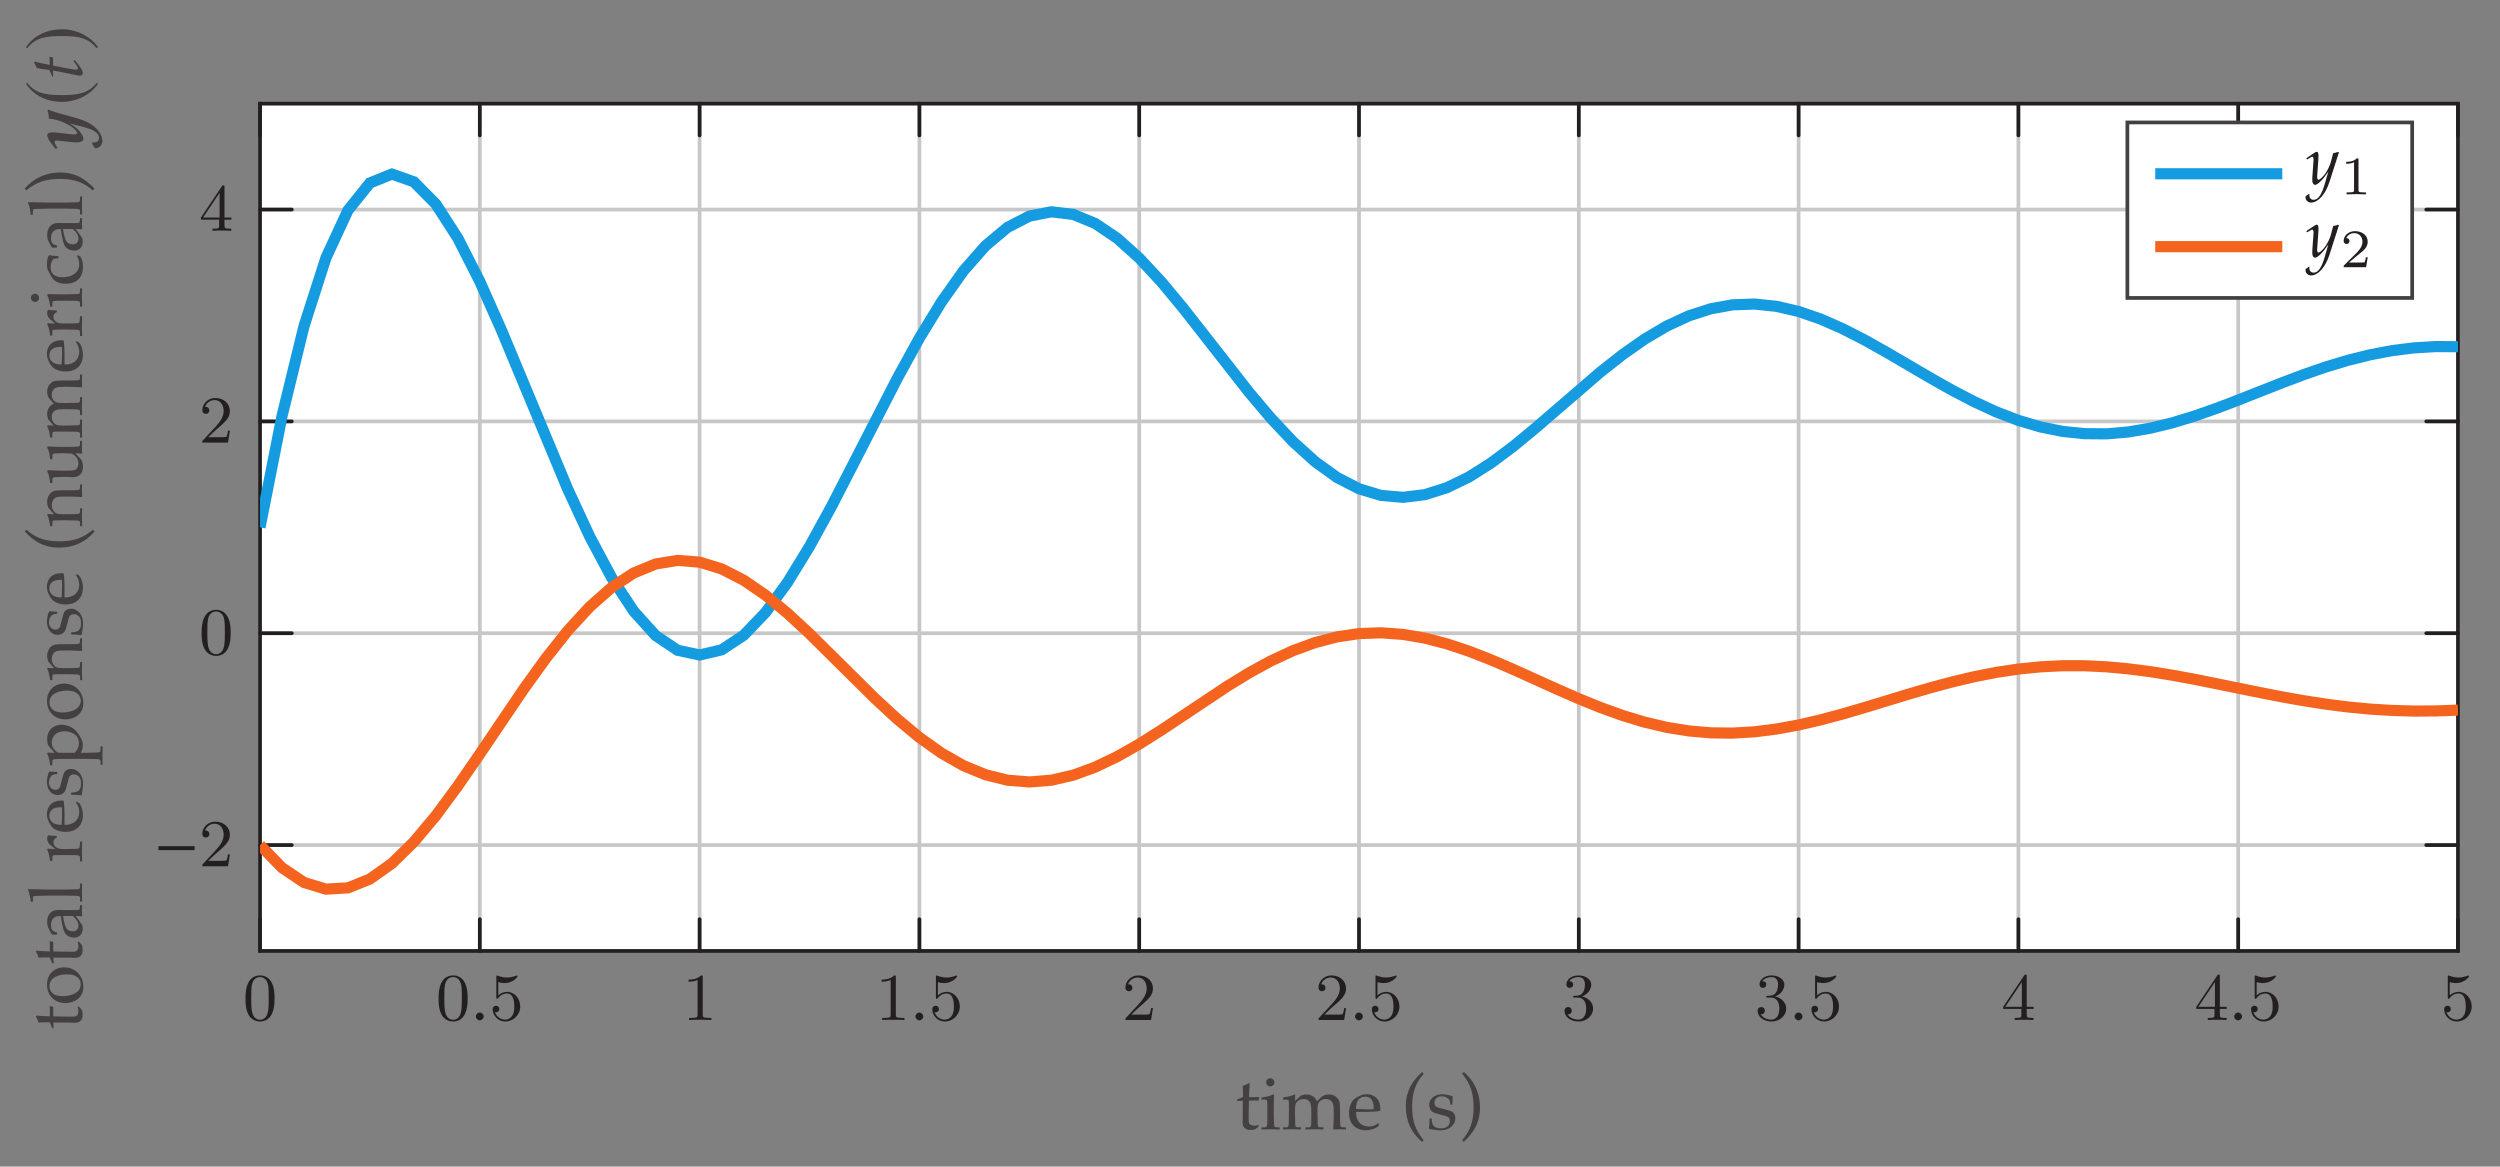 <?xml version="1.0" encoding="UTF-8"?>
<svg xmlns="http://www.w3.org/2000/svg" xmlns:xlink="http://www.w3.org/1999/xlink" width="334.646" height="156.162" viewBox="0 0 334.646 156.162">
<rect x="0" y="0" width="334.646" height="156.162" fill="#808080" stroke="none"/>
<defs>
<g>
<g id="glyph-0-0">
<path d="M 4.25 -2.875 C 4.25 -3.469 4.219 -4.25 3.906 -4.922 C 3.5 -5.766 2.828 -5.969 2.312 -5.969 C 1.766 -5.969 1.078 -5.766 0.688 -4.891 C 0.406 -4.281 0.359 -3.547 0.359 -2.875 C 0.359 -2.281 0.375 -1.422 0.766 -0.703 C 1.188 0.047 1.891 0.203 2.297 0.203 C 2.875 0.203 3.547 -0.047 3.922 -0.875 C 4.188 -1.484 4.25 -2.156 4.25 -2.875 Z M 3.469 -2.984 C 3.469 -2.422 3.469 -1.672 3.375 -1.141 C 3.188 -0.109 2.531 -0.031 2.312 -0.031 C 2.031 -0.031 1.391 -0.156 1.219 -1.172 C 1.125 -1.688 1.125 -2.469 1.125 -2.984 C 1.125 -3.594 1.125 -4.297 1.234 -4.797 C 1.422 -5.594 1.984 -5.75 2.297 -5.75 C 2.641 -5.75 3.203 -5.562 3.375 -4.734 C 3.469 -4.25 3.469 -3.547 3.469 -2.984 Z M 3.469 -2.984 "/>
</g>
<g id="glyph-0-1">
<path d="M 4.141 -1.797 C 4.141 -2.875 3.375 -3.766 2.391 -3.766 C 1.969 -3.766 1.531 -3.625 1.203 -3.297 L 1.203 -5.062 C 1.484 -4.984 1.766 -4.938 2.031 -4.938 C 3.141 -4.938 3.781 -5.734 3.781 -5.859 C 3.781 -5.938 3.734 -5.969 3.688 -5.969 C 3.688 -5.969 3.656 -5.969 3.562 -5.922 C 3.141 -5.766 2.734 -5.688 2.359 -5.688 C 1.969 -5.688 1.562 -5.766 1.156 -5.922 C 1.062 -5.969 1.047 -5.969 1.047 -5.969 C 0.938 -5.969 0.938 -5.891 0.938 -5.734 L 0.938 -3.094 C 0.938 -2.938 0.938 -2.828 1.062 -2.828 C 1.125 -2.828 1.156 -2.875 1.203 -2.953 C 1.484 -3.328 1.906 -3.547 2.375 -3.547 C 3.344 -3.547 3.344 -2.156 3.344 -1.844 C 3.344 -1.562 3.344 -1 3.078 -0.594 C 2.844 -0.219 2.469 -0.047 2.109 -0.047 C 1.594 -0.047 0.984 -0.391 0.766 -1.047 C 0.766 -1.047 0.828 -1.031 0.891 -1.031 C 1.078 -1.031 1.344 -1.141 1.344 -1.469 C 1.344 -1.75 1.141 -1.906 0.891 -1.906 C 0.703 -1.906 0.453 -1.797 0.453 -1.438 C 0.453 -0.625 1.141 0.203 2.141 0.203 C 3.219 0.203 4.141 -0.688 4.141 -1.797 Z M 4.141 -1.797 "/>
</g>
<g id="glyph-0-2">
<path d="M 3.875 0 L 3.875 -0.281 L 3.594 -0.281 C 2.75 -0.281 2.719 -0.391 2.719 -0.719 L 2.719 -5.734 C 2.719 -5.953 2.719 -5.969 2.5 -5.969 C 1.938 -5.406 1.109 -5.406 0.828 -5.406 L 0.828 -5.125 C 1 -5.125 1.547 -5.125 2.031 -5.359 L 2.031 -0.719 C 2.031 -0.391 2.016 -0.281 1.172 -0.281 L 0.891 -0.281 L 0.891 0 C 1.203 -0.031 2.016 -0.031 2.375 -0.031 C 2.75 -0.031 3.547 -0.031 3.875 0 Z M 3.875 0 "/>
</g>
<g id="glyph-0-3">
<path d="M 4.141 -1.594 L 3.891 -1.594 C 3.875 -1.469 3.797 -0.938 3.688 -0.797 C 3.625 -0.719 3.016 -0.719 2.828 -0.719 L 1.234 -0.719 L 2.125 -1.562 C 3.594 -2.828 4.141 -3.312 4.141 -4.219 C 4.141 -5.25 3.297 -5.969 2.188 -5.969 C 1.156 -5.969 0.453 -5.156 0.453 -4.344 C 0.453 -3.891 0.844 -3.844 0.922 -3.844 C 1.125 -3.844 1.391 -3.984 1.391 -4.312 C 1.391 -4.578 1.203 -4.781 0.922 -4.781 C 0.875 -4.781 0.859 -4.781 0.812 -4.766 C 1.031 -5.406 1.609 -5.688 2.094 -5.688 C 3 -5.688 3.312 -4.844 3.312 -4.219 C 3.312 -3.312 2.625 -2.562 2.203 -2.094 L 0.562 -0.328 C 0.453 -0.219 0.453 -0.203 0.453 0 L 3.891 0 Z M 4.141 -1.594 "/>
</g>
<g id="glyph-0-4">
<path d="M 4.219 -1.531 C 4.219 -2.312 3.594 -2.969 2.734 -3.156 C 3.562 -3.469 3.969 -4.125 3.969 -4.75 C 3.969 -5.438 3.203 -5.969 2.266 -5.969 C 1.344 -5.969 0.641 -5.438 0.641 -4.766 C 0.641 -4.469 0.828 -4.297 1.094 -4.297 C 1.359 -4.297 1.547 -4.484 1.547 -4.75 C 1.547 -5.062 1.328 -5.188 1.016 -5.188 C 1.25 -5.562 1.797 -5.75 2.25 -5.75 C 2.984 -5.75 3.125 -5.156 3.125 -4.734 C 3.125 -4.469 3.078 -4.031 2.859 -3.688 C 2.578 -3.297 2.266 -3.281 2 -3.25 C 1.781 -3.234 1.766 -3.234 1.688 -3.234 C 1.609 -3.234 1.531 -3.219 1.531 -3.125 C 1.531 -3 1.609 -3 1.766 -3 L 2.172 -3 C 2.953 -3 3.297 -2.375 3.297 -1.531 C 3.297 -0.375 2.688 -0.047 2.234 -0.047 C 2.062 -0.047 1.188 -0.094 0.797 -0.766 C 1.109 -0.719 1.359 -0.938 1.359 -1.25 C 1.359 -1.547 1.141 -1.734 0.875 -1.734 C 0.656 -1.734 0.391 -1.594 0.391 -1.219 C 0.391 -0.422 1.219 0.203 2.266 0.203 C 3.375 0.203 4.219 -0.609 4.219 -1.531 Z M 4.219 -1.531 "/>
</g>
<g id="glyph-0-5">
<path d="M 4.344 -1.484 L 4.344 -1.766 L 3.422 -1.766 L 3.422 -5.828 C 3.422 -6.016 3.422 -6.078 3.25 -6.078 C 3.141 -6.078 3.141 -6.062 3.062 -5.938 L 0.266 -1.766 L 0.266 -1.484 L 2.703 -1.484 L 2.703 -0.703 C 2.703 -0.375 2.688 -0.281 2.016 -0.281 L 1.812 -0.281 L 1.812 0 C 2.375 -0.031 3 -0.031 3.062 -0.031 C 3.109 -0.031 3.766 -0.031 4.328 0 L 4.328 -0.281 L 4.125 -0.281 C 3.453 -0.281 3.422 -0.375 3.422 -0.703 L 3.422 -1.484 Z M 2.766 -1.766 L 0.547 -1.766 L 2.766 -5.078 Z M 2.766 -1.766 "/>
</g>
<g id="glyph-1-0">
<path d="M 1.641 -0.469 C 1.641 -0.75 1.391 -1 1.109 -1 C 0.844 -1 0.594 -0.75 0.594 -0.469 C 0.594 -0.203 0.844 0.047 1.109 0.047 C 1.391 0.047 1.641 -0.203 1.641 -0.469 Z M 1.641 -0.469 "/>
</g>
<g id="glyph-1-1">
<path d="M 4.391 -4.25 L 4.297 -4.328 C 4.031 -4.219 3.828 -4.172 3.625 -4.156 L 3.312 -2.969 C 3.203 -2.547 2.891 -1.891 2.594 -1.453 C 2.281 -1 1.844 -0.594 1.656 -0.594 C 1.453 -0.594 1.469 -1.031 1.484 -1.141 L 1.609 -2.891 C 1.625 -3.172 1.656 -3.5 1.656 -3.766 C 1.656 -4.156 1.594 -4.328 1.438 -4.328 C 1.312 -4.328 1.188 -4.266 0.766 -3.969 L 0.031 -3.469 L 0.125 -3.297 L 0.578 -3.562 C 0.625 -3.609 0.734 -3.672 0.797 -3.672 C 1.031 -3.672 1 -3.219 0.984 -3.078 L 0.828 -0.891 L 0.828 -0.531 C 0.812 -0.156 0.984 0.094 1.203 0.094 C 1.547 0.094 2.297 -0.656 2.969 -1.672 L 2.531 -0.141 C 2.078 1.438 1.625 2.094 1 2.094 C 0.688 2.094 0.438 1.859 0.438 1.547 C 0.438 1.5 0.453 1.422 0.453 1.344 L 0.375 1.312 L -0.062 1.609 C -0.078 1.672 -0.078 1.734 -0.078 1.781 C -0.078 2.156 0.266 2.469 0.656 2.469 C 1.609 2.469 2.594 1.359 3.125 -0.297 Z M 4.391 -4.25 "/>
</g>
<g id="glyph-2-0">
<path d="M 5.422 -2.156 L 5.422 -2.688 L 0.578 -2.688 L 0.578 -2.156 Z M 5.422 -2.156 "/>
</g>
<g id="glyph-3-0">
<path d="M 0.219 -3.812 L 0.219 -4.016 C 0.539 -4.141 0.801 -4.254 1 -4.359 C 1 -5.129 0.988 -5.617 0.969 -5.828 C 1.301 -5.941 1.578 -6.066 1.797 -6.203 L 1.906 -6.109 C 1.875 -5.836 1.836 -5.242 1.797 -4.328 C 2.055 -4.328 2.211 -4.328 2.266 -4.328 C 2.285 -4.328 2.453 -4.328 2.766 -4.328 C 2.93 -4.336 3.055 -4.348 3.141 -4.359 L 3.172 -4.312 L 3.078 -3.859 C 2.867 -3.867 2.676 -3.875 2.5 -3.875 C 2.332 -3.875 2.098 -3.867 1.797 -3.859 L 1.766 -1.891 C 1.754 -1.398 1.754 -1.109 1.766 -1.016 C 1.785 -0.922 1.816 -0.836 1.859 -0.766 C 1.91 -0.703 1.973 -0.648 2.047 -0.609 C 2.117 -0.566 2.242 -0.531 2.422 -0.5 C 2.547 -0.5 2.648 -0.504 2.734 -0.516 C 2.816 -0.535 2.922 -0.566 3.047 -0.609 L 3.109 -0.422 C 2.953 -0.297 2.805 -0.172 2.672 -0.047 C 2.547 0.004 2.426 0.035 2.312 0.047 C 2.207 0.055 2.086 0.062 1.953 0.062 C 1.773 0.062 1.633 0.039 1.531 0 C 1.438 -0.031 1.348 -0.082 1.266 -0.156 C 1.18 -0.227 1.109 -0.316 1.047 -0.422 C 0.992 -0.523 0.957 -0.691 0.938 -0.922 C 0.945 -1.141 0.957 -1.383 0.969 -1.656 C 0.969 -1.707 0.969 -1.766 0.969 -1.828 L 0.969 -3.844 L 0.766 -3.844 C 0.609 -3.844 0.426 -3.832 0.219 -3.812 Z M 0.219 -3.812 "/>
</g>
<g id="glyph-3-1">
<path d="M 1.406 -6.859 C 1.562 -6.859 1.691 -6.801 1.797 -6.688 C 1.898 -6.582 1.953 -6.453 1.953 -6.297 C 1.953 -6.148 1.895 -6.023 1.781 -5.922 C 1.676 -5.816 1.551 -5.766 1.406 -5.766 C 1.25 -5.766 1.117 -5.816 1.016 -5.922 C 0.91 -6.023 0.859 -6.148 0.859 -6.297 C 0.859 -6.453 0.91 -6.582 1.016 -6.688 C 1.117 -6.801 1.25 -6.859 1.406 -6.859 Z M 0.219 -4 L 0.219 -4.281 C 0.844 -4.352 1.375 -4.488 1.812 -4.688 L 1.906 -4.609 C 1.883 -3.922 1.875 -3.395 1.875 -3.031 L 1.875 -2.141 C 1.883 -1.297 1.895 -0.844 1.906 -0.781 C 1.906 -0.613 1.922 -0.492 1.953 -0.422 C 1.973 -0.391 1.992 -0.363 2.016 -0.344 C 2.047 -0.32 2.086 -0.305 2.141 -0.297 C 2.16 -0.285 2.336 -0.281 2.672 -0.281 L 2.672 0 C 2.18 -0.02 1.789 -0.031 1.5 -0.031 C 1.238 -0.031 0.812 -0.02 0.219 0 L 0.219 -0.281 L 0.688 -0.281 C 0.75 -0.281 0.797 -0.289 0.828 -0.312 C 0.867 -0.332 0.898 -0.363 0.922 -0.406 C 0.961 -0.469 0.988 -0.582 1 -0.75 C 1 -0.789 1.004 -1.254 1.016 -2.141 L 1.016 -3 C 1.016 -3.477 1 -3.766 0.969 -3.859 C 0.945 -3.91 0.91 -3.945 0.859 -3.969 C 0.816 -3.988 0.602 -4 0.219 -4 Z M 0.219 -4 "/>
</g>
<g id="glyph-3-2">
<path d="M 0.203 0 L 0.203 -0.281 L 0.672 -0.281 C 0.734 -0.281 0.781 -0.289 0.812 -0.312 C 0.852 -0.332 0.883 -0.363 0.906 -0.406 C 0.945 -0.469 0.973 -0.582 0.984 -0.75 C 0.984 -0.789 0.988 -1.254 1 -2.141 L 1 -2.719 C 1 -2.977 1 -3.258 1 -3.562 C 0.988 -3.75 0.973 -3.859 0.953 -3.891 C 0.93 -3.93 0.895 -3.957 0.844 -3.969 C 0.789 -3.988 0.578 -4 0.203 -4 L 0.203 -4.281 C 0.859 -4.375 1.336 -4.492 1.641 -4.641 C 1.703 -4.672 1.742 -4.688 1.766 -4.688 C 1.797 -4.688 1.816 -4.676 1.828 -4.656 C 1.836 -4.645 1.844 -4.617 1.844 -4.578 C 1.844 -4.555 1.844 -4.531 1.844 -4.5 C 1.832 -4.352 1.82 -4.125 1.812 -3.812 L 2.453 -4.391 C 2.523 -4.461 2.57 -4.504 2.594 -4.516 C 2.676 -4.555 2.785 -4.594 2.922 -4.625 C 3.055 -4.664 3.203 -4.688 3.359 -4.688 C 3.672 -4.688 3.945 -4.609 4.188 -4.453 C 4.438 -4.305 4.625 -4.082 4.75 -3.781 L 5.281 -4.281 C 5.406 -4.383 5.488 -4.453 5.531 -4.484 C 5.613 -4.535 5.734 -4.582 5.891 -4.625 C 6.047 -4.664 6.203 -4.688 6.359 -4.688 C 6.723 -4.688 7.031 -4.586 7.281 -4.391 C 7.531 -4.191 7.691 -3.969 7.766 -3.719 C 7.816 -3.551 7.844 -3.191 7.844 -2.641 L 7.844 -1.469 C 7.852 -1.07 7.859 -0.844 7.859 -0.781 C 7.867 -0.613 7.891 -0.492 7.922 -0.422 C 7.93 -0.391 7.953 -0.363 7.984 -0.344 C 8.016 -0.32 8.055 -0.305 8.109 -0.297 C 8.129 -0.285 8.305 -0.281 8.641 -0.281 L 8.641 0 C 8.234 -0.02 7.953 -0.031 7.797 -0.031 C 7.66 -0.031 7.375 -0.02 6.938 0 L 6.984 -1.344 L 7 -1.875 L 7 -2.281 C 7 -2.832 6.969 -3.207 6.906 -3.406 C 6.852 -3.602 6.738 -3.766 6.562 -3.891 C 6.383 -4.016 6.18 -4.078 5.953 -4.078 C 5.68 -4.078 5.438 -4 5.219 -3.844 C 5.062 -3.719 4.957 -3.57 4.906 -3.406 C 4.852 -3.25 4.828 -2.938 4.828 -2.469 L 4.828 -2.141 L 4.844 -1.469 C 4.844 -1.07 4.848 -0.844 4.859 -0.781 C 4.859 -0.613 4.875 -0.492 4.906 -0.422 C 4.926 -0.391 4.945 -0.363 4.969 -0.344 C 5 -0.32 5.039 -0.305 5.094 -0.297 C 5.113 -0.285 5.289 -0.281 5.625 -0.281 L 5.625 0 C 5.145 -0.02 4.766 -0.031 4.484 -0.031 C 4.242 -0.031 3.816 -0.02 3.203 0 L 3.203 -0.281 L 3.672 -0.281 C 3.734 -0.281 3.785 -0.289 3.828 -0.312 C 3.867 -0.332 3.895 -0.363 3.906 -0.406 C 3.945 -0.469 3.973 -0.582 3.984 -0.75 C 3.984 -0.789 3.988 -1.254 4 -2.141 L 4 -2.516 C 4 -2.941 3.969 -3.25 3.906 -3.438 C 3.844 -3.633 3.727 -3.789 3.562 -3.906 C 3.406 -4.02 3.211 -4.078 2.984 -4.078 C 2.785 -4.078 2.598 -4.035 2.422 -3.953 C 2.254 -3.867 2.125 -3.766 2.031 -3.641 C 1.938 -3.516 1.879 -3.383 1.859 -3.25 C 1.828 -3.02 1.812 -2.75 1.812 -2.438 L 1.812 -2.141 C 1.832 -1.297 1.844 -0.844 1.844 -0.781 C 1.844 -0.613 1.859 -0.492 1.891 -0.422 C 1.91 -0.391 1.93 -0.363 1.953 -0.344 C 1.984 -0.32 2.023 -0.305 2.078 -0.297 C 2.098 -0.285 2.273 -0.281 2.609 -0.281 L 2.609 0 C 2.16 -0.02 1.781 -0.031 1.469 -0.031 C 1.188 -0.031 0.766 -0.02 0.203 0 Z M 0.203 0 "/>
</g>
<g id="glyph-3-3">
<path d="M 4.297 -0.75 L 4.141 -0.406 C 3.922 -0.258 3.758 -0.164 3.656 -0.125 C 3.5 -0.062 3.32 -0.008 3.125 0.031 C 2.938 0.082 2.734 0.109 2.516 0.109 C 2.086 0.109 1.695 0.02 1.344 -0.156 C 1 -0.332 0.727 -0.598 0.531 -0.953 C 0.344 -1.305 0.25 -1.723 0.25 -2.203 C 0.25 -2.578 0.301 -2.91 0.406 -3.203 C 0.508 -3.504 0.625 -3.727 0.75 -3.875 C 0.844 -3.977 0.988 -4.098 1.188 -4.234 C 1.383 -4.367 1.582 -4.473 1.781 -4.547 C 2.031 -4.66 2.305 -4.719 2.609 -4.719 C 2.973 -4.719 3.301 -4.633 3.594 -4.469 C 3.883 -4.301 4.098 -4.07 4.234 -3.781 C 4.367 -3.5 4.438 -3.176 4.438 -2.812 C 4.438 -2.727 4.43 -2.617 4.422 -2.484 C 4.191 -2.441 3.984 -2.414 3.797 -2.406 C 3.441 -2.375 3.094 -2.359 2.75 -2.359 L 1.188 -2.359 C 1.188 -1.898 1.266 -1.523 1.422 -1.234 C 1.578 -0.941 1.789 -0.727 2.062 -0.594 C 2.332 -0.457 2.613 -0.391 2.906 -0.391 C 3.102 -0.391 3.301 -0.422 3.5 -0.484 C 3.695 -0.547 3.938 -0.664 4.219 -0.844 Z M 1.188 -2.75 C 1.27 -2.738 1.441 -2.727 1.703 -2.719 C 2.18 -2.695 2.516 -2.688 2.703 -2.688 C 3.129 -2.688 3.41 -2.695 3.547 -2.719 C 3.547 -2.789 3.547 -2.848 3.547 -2.891 C 3.547 -3.41 3.441 -3.789 3.234 -4.031 C 3.035 -4.27 2.758 -4.391 2.406 -4.391 C 2.039 -4.391 1.742 -4.254 1.516 -3.984 C 1.297 -3.723 1.188 -3.312 1.188 -2.75 Z M 1.188 -2.75 "/>
</g>
<g id="glyph-3-4">
<path d="M 2.75 1.656 C 2.051 1.07 1.516 0.379 1.141 -0.422 C 0.773 -1.234 0.594 -2.113 0.594 -3.062 C 0.594 -3.625 0.648 -4.133 0.766 -4.594 C 0.891 -5.051 1.051 -5.461 1.25 -5.828 C 1.457 -6.203 1.703 -6.555 1.984 -6.891 C 2.266 -7.234 2.535 -7.5 2.797 -7.688 L 2.984 -7.438 C 2.461 -6.875 2.07 -6.238 1.812 -5.531 C 1.562 -4.832 1.438 -4.02 1.438 -3.094 C 1.438 -2.094 1.555 -1.254 1.797 -0.578 C 2.035 0.098 2.43 0.77 2.984 1.438 Z M 2.75 1.656 "/>
</g>
<g id="glyph-3-5">
<path d="M 0.453 -1.469 L 0.75 -1.469 C 0.75 -1.281 0.754 -1.129 0.766 -1.016 C 0.785 -0.91 0.816 -0.805 0.859 -0.703 C 0.898 -0.598 0.957 -0.508 1.031 -0.438 C 1.113 -0.363 1.203 -0.305 1.297 -0.266 C 1.398 -0.223 1.5 -0.191 1.594 -0.172 C 1.695 -0.16 1.848 -0.156 2.047 -0.156 C 2.379 -0.156 2.648 -0.242 2.859 -0.422 C 3.066 -0.598 3.172 -0.836 3.172 -1.141 C 3.172 -1.273 3.141 -1.395 3.078 -1.5 C 3.016 -1.602 2.922 -1.68 2.797 -1.734 C 2.672 -1.797 2.398 -1.875 1.984 -1.969 C 1.578 -2.07 1.312 -2.145 1.188 -2.188 C 1.008 -2.25 0.863 -2.328 0.75 -2.422 C 0.645 -2.523 0.562 -2.648 0.5 -2.797 C 0.438 -2.941 0.406 -3.102 0.406 -3.281 C 0.406 -3.539 0.473 -3.773 0.609 -3.984 C 0.742 -4.203 0.953 -4.379 1.234 -4.516 C 1.523 -4.648 1.844 -4.719 2.188 -4.719 C 2.395 -4.719 2.629 -4.688 2.891 -4.625 C 3.16 -4.57 3.379 -4.504 3.547 -4.422 C 3.523 -4.066 3.508 -3.703 3.5 -3.328 L 3.234 -3.328 C 3.211 -3.566 3.191 -3.723 3.172 -3.797 C 3.148 -3.867 3.117 -3.93 3.078 -3.984 C 3.047 -4.047 2.984 -4.109 2.891 -4.172 C 2.805 -4.242 2.695 -4.305 2.562 -4.359 C 2.426 -4.41 2.254 -4.438 2.047 -4.438 C 1.766 -4.438 1.535 -4.348 1.359 -4.172 C 1.191 -4.004 1.109 -3.812 1.109 -3.594 C 1.109 -3.457 1.129 -3.344 1.172 -3.25 C 1.223 -3.164 1.289 -3.094 1.375 -3.031 C 1.469 -2.977 1.586 -2.93 1.734 -2.891 L 2.547 -2.688 C 2.953 -2.582 3.234 -2.492 3.391 -2.422 C 3.547 -2.348 3.672 -2.227 3.766 -2.062 C 3.859 -1.906 3.906 -1.719 3.906 -1.5 C 3.906 -1.062 3.723 -0.68 3.359 -0.359 C 2.992 -0.035 2.508 0.125 1.906 0.125 C 1.625 0.125 1.254 0.082 0.797 0 C 0.535 -0.039 0.395 -0.07 0.375 -0.094 C 0.363 -0.102 0.359 -0.117 0.359 -0.141 C 0.359 -0.172 0.363 -0.203 0.375 -0.234 C 0.395 -0.367 0.41 -0.504 0.422 -0.641 C 0.43 -0.773 0.441 -1.051 0.453 -1.469 Z M 0.453 -1.469 "/>
</g>
<g id="glyph-3-6">
<path d="M 0.781 1.656 L 0.594 1.406 C 1.113 0.844 1.5 0.211 1.75 -0.484 C 2 -1.191 2.125 -2.008 2.125 -2.938 C 2.125 -3.926 2.004 -4.758 1.766 -5.438 C 1.535 -6.125 1.145 -6.801 0.594 -7.469 L 0.828 -7.688 C 1.516 -7.102 2.047 -6.406 2.422 -5.594 C 2.797 -4.789 2.984 -3.91 2.984 -2.953 C 2.984 -2.398 2.922 -1.895 2.797 -1.438 C 2.68 -0.977 2.52 -0.562 2.312 -0.188 C 2.102 0.176 1.859 0.523 1.578 0.859 C 1.305 1.203 1.039 1.469 0.781 1.656 Z M 0.781 1.656 "/>
</g>
<g id="glyph-4-0">
<path d="M -3.812 -0.219 L -4.016 -0.219 C -4.141 -0.539 -4.254 -0.801 -4.359 -1 C -5.129 -1 -5.617 -0.988 -5.828 -0.969 C -5.941 -1.301 -6.066 -1.578 -6.203 -1.797 L -6.109 -1.906 C -5.836 -1.875 -5.242 -1.836 -4.328 -1.797 C -4.328 -2.055 -4.328 -2.211 -4.328 -2.266 C -4.328 -2.285 -4.328 -2.453 -4.328 -2.766 C -4.336 -2.93 -4.348 -3.055 -4.359 -3.141 L -4.312 -3.172 L -3.859 -3.078 C -3.867 -2.867 -3.875 -2.676 -3.875 -2.5 C -3.875 -2.332 -3.867 -2.098 -3.859 -1.797 L -1.891 -1.766 C -1.398 -1.754 -1.109 -1.754 -1.016 -1.766 C -0.922 -1.785 -0.836 -1.816 -0.766 -1.859 C -0.703 -1.91 -0.648 -1.973 -0.609 -2.047 C -0.566 -2.117 -0.531 -2.242 -0.5 -2.422 C -0.5 -2.547 -0.504 -2.648 -0.516 -2.734 C -0.535 -2.816 -0.566 -2.922 -0.609 -3.047 L -0.422 -3.109 C -0.297 -2.953 -0.172 -2.805 -0.047 -2.672 C 0.004 -2.547 0.035 -2.426 0.047 -2.312 C 0.055 -2.207 0.062 -2.086 0.062 -1.953 C 0.062 -1.773 0.039 -1.633 0 -1.531 C -0.031 -1.438 -0.082 -1.348 -0.156 -1.266 C -0.227 -1.18 -0.316 -1.109 -0.422 -1.047 C -0.523 -0.992 -0.691 -0.957 -0.922 -0.938 C -1.141 -0.945 -1.383 -0.957 -1.656 -0.969 C -1.707 -0.969 -1.766 -0.969 -1.828 -0.969 L -3.844 -0.969 L -3.844 -0.766 C -3.844 -0.609 -3.832 -0.426 -3.812 -0.219 Z M -3.812 -0.219 "/>
</g>
<g id="glyph-4-1">
<path d="M -2.234 -0.328 C -2.961 -0.328 -3.555 -0.555 -4.016 -1.016 C -4.473 -1.484 -4.703 -2.078 -4.703 -2.797 C -4.703 -3.484 -4.488 -4.039 -4.062 -4.469 C -3.633 -4.895 -3.082 -5.109 -2.406 -5.109 C -1.926 -5.109 -1.488 -5 -1.094 -4.781 C -0.707 -4.562 -0.398 -4.25 -0.172 -3.844 C 0.043 -3.438 0.156 -2.992 0.156 -2.516 C 0.156 -2.141 0.094 -1.82 -0.031 -1.562 C -0.164 -1.301 -0.328 -1.086 -0.516 -0.922 C -0.703 -0.766 -0.898 -0.645 -1.109 -0.562 C -1.461 -0.406 -1.836 -0.328 -2.234 -0.328 Z M -2.594 -1.25 C -2.195 -1.25 -1.789 -1.316 -1.375 -1.453 C -0.969 -1.586 -0.664 -1.781 -0.469 -2.031 C -0.281 -2.281 -0.188 -2.551 -0.188 -2.844 C -0.188 -3.219 -0.336 -3.531 -0.641 -3.781 C -0.941 -4.039 -1.398 -4.172 -2.016 -4.172 C -2.535 -4.172 -2.984 -4.094 -3.359 -3.938 C -3.734 -3.789 -3.992 -3.598 -4.141 -3.359 C -4.297 -3.129 -4.375 -2.875 -4.375 -2.594 C -4.375 -2.195 -4.227 -1.875 -3.938 -1.625 C -3.656 -1.375 -3.207 -1.25 -2.594 -1.25 Z M -2.594 -1.25 "/>
</g>
<g id="glyph-4-2">
<path d="M -3.328 -1.062 L -3.406 -0.797 C -3.477 -0.797 -3.578 -0.797 -3.703 -0.797 C -3.836 -0.797 -3.945 -0.797 -4.031 -0.797 C -4.301 -1.211 -4.484 -1.551 -4.578 -1.812 C -4.648 -2.008 -4.688 -2.234 -4.688 -2.484 C -4.688 -2.859 -4.613 -3.172 -4.469 -3.422 C -4.332 -3.672 -4.133 -3.859 -3.875 -3.984 C -3.695 -4.066 -3.445 -4.109 -3.125 -4.109 L -2.234 -4.094 L -0.781 -4.094 C -0.633 -4.094 -0.523 -4.102 -0.453 -4.125 C -0.398 -4.145 -0.363 -4.176 -0.344 -4.219 C -0.32 -4.258 -0.312 -4.328 -0.312 -4.422 L -0.281 -4.75 L 0 -4.75 C -0.02 -4.477 -0.031 -4.242 -0.031 -4.047 C -0.031 -3.848 -0.02 -3.586 0 -3.266 L -0.859 -3.297 C -0.359 -2.629 -0.078 -2.234 -0.016 -2.109 C 0.047 -1.984 0.078 -1.828 0.078 -1.641 C 0.078 -1.254 -0.023 -0.953 -0.234 -0.734 C -0.441 -0.516 -0.719 -0.406 -1.062 -0.406 C -1.289 -0.406 -1.492 -0.441 -1.672 -0.516 C -1.859 -0.586 -2.004 -0.676 -2.109 -0.781 C -2.223 -0.895 -2.305 -1.004 -2.359 -1.109 C -2.453 -1.297 -2.547 -1.602 -2.641 -2.031 C -2.742 -2.457 -2.816 -2.879 -2.859 -3.297 C -3.172 -3.297 -3.41 -3.254 -3.578 -3.172 C -3.754 -3.098 -3.895 -2.969 -4 -2.781 C -4.113 -2.594 -4.172 -2.367 -4.172 -2.109 C -4.172 -1.922 -4.145 -1.754 -4.094 -1.609 C -4.039 -1.461 -4 -1.375 -3.969 -1.344 L -3.797 -1.25 C -3.598 -1.164 -3.441 -1.102 -3.328 -1.062 Z M -2.562 -3.297 C -2.5 -2.867 -2.422 -2.504 -2.328 -2.203 C -2.242 -1.91 -2.156 -1.703 -2.062 -1.578 C -2 -1.504 -1.914 -1.438 -1.812 -1.375 C -1.645 -1.289 -1.461 -1.25 -1.266 -1.25 C -1.023 -1.25 -0.836 -1.316 -0.703 -1.453 C -0.566 -1.586 -0.5 -1.773 -0.5 -2.016 C -0.5 -2.234 -0.562 -2.445 -0.688 -2.656 C -0.812 -2.863 -1 -3.078 -1.25 -3.297 Z M -2.562 -3.297 "/>
</g>
<g id="glyph-4-3">
<path d="M 0 -0.25 L -0.281 -0.25 L -0.281 -0.703 C -0.281 -0.773 -0.289 -0.828 -0.312 -0.859 C -0.332 -0.898 -0.363 -0.93 -0.406 -0.953 C -0.469 -0.984 -0.582 -1.004 -0.75 -1.016 C -0.789 -1.016 -1.254 -1.023 -2.141 -1.047 L -4.156 -1.047 C -4.695 -1.047 -5.258 -1.035 -5.844 -1.016 C -6.227 -1.004 -6.445 -0.988 -6.5 -0.969 C -6.531 -0.945 -6.551 -0.922 -6.562 -0.891 C -6.582 -0.836 -6.594 -0.613 -6.594 -0.219 L -6.875 -0.219 C -6.969 -0.945 -7.082 -1.457 -7.219 -1.75 C -7.238 -1.789 -7.25 -1.82 -7.25 -1.844 C -7.25 -1.863 -7.238 -1.879 -7.219 -1.891 C -7.207 -1.91 -7.191 -1.922 -7.172 -1.922 C -7.148 -1.922 -7.117 -1.914 -7.078 -1.906 L -6.906 -1.906 C -6.332 -1.883 -5.836 -1.875 -5.422 -1.875 L -4.672 -1.859 L -2.141 -1.859 C -1.297 -1.879 -0.844 -1.891 -0.781 -1.891 C -0.613 -1.891 -0.492 -1.91 -0.422 -1.953 C -0.391 -1.961 -0.363 -1.977 -0.344 -2 C -0.32 -2.031 -0.305 -2.07 -0.297 -2.125 C -0.285 -2.145 -0.281 -2.328 -0.281 -2.672 L 0 -2.672 C -0.02 -2.223 -0.031 -1.832 -0.031 -1.5 C -0.031 -1.188 -0.02 -0.77 0 -0.25 Z M 0 -0.25 "/>
</g>
<g id="glyph-4-4">
<path d="M 0 -0.234 L -0.281 -0.234 C -0.281 -0.598 -0.285 -0.797 -0.297 -0.828 C -0.305 -0.879 -0.32 -0.914 -0.344 -0.938 C -0.363 -0.969 -0.395 -0.992 -0.438 -1.016 C -0.508 -1.047 -0.625 -1.066 -0.781 -1.078 C -1.645 -1.086 -2.098 -1.094 -2.141 -1.094 L -2.719 -1.094 C -2.977 -1.094 -3.258 -1.086 -3.562 -1.078 C -3.75 -1.078 -3.859 -1.066 -3.891 -1.047 C -3.93 -1.023 -3.957 -0.988 -3.969 -0.938 C -3.988 -0.883 -4 -0.672 -4 -0.297 L -4.281 -0.297 C -4.375 -0.953 -4.492 -1.43 -4.641 -1.734 C -4.672 -1.797 -4.688 -1.836 -4.688 -1.859 C -4.688 -1.879 -4.676 -1.895 -4.656 -1.906 C -4.645 -1.926 -4.617 -1.938 -4.578 -1.938 C -4.555 -1.938 -4.531 -1.938 -4.5 -1.938 C -4.301 -1.914 -4 -1.906 -3.594 -1.906 C -3.758 -2.051 -3.926 -2.188 -4.094 -2.312 C -4.258 -2.438 -4.363 -2.523 -4.406 -2.578 C -4.488 -2.672 -4.555 -2.781 -4.609 -2.906 C -4.66 -3.031 -4.688 -3.164 -4.688 -3.312 C -4.688 -3.445 -4.656 -3.578 -4.594 -3.703 L -4.531 -3.734 C -4.102 -3.691 -3.723 -3.664 -3.391 -3.656 L -3.391 -3.438 C -3.547 -3.363 -3.66 -3.273 -3.734 -3.172 C -3.805 -3.078 -3.844 -2.953 -3.844 -2.797 C -3.844 -2.547 -3.738 -2.332 -3.531 -2.156 C -3.32 -1.988 -3.016 -1.906 -2.609 -1.906 L -2.109 -1.906 C -1.891 -1.906 -1.5 -1.91 -0.938 -1.922 C -0.727 -1.93 -0.598 -1.941 -0.547 -1.953 C -0.492 -1.961 -0.453 -1.977 -0.422 -2 C -0.398 -2.02 -0.379 -2.055 -0.359 -2.109 C -0.336 -2.203 -0.312 -2.461 -0.281 -2.891 L 0 -2.891 C -0.02 -2.328 -0.031 -1.844 -0.031 -1.438 C -0.031 -1.02 -0.02 -0.617 0 -0.234 Z M 0 -0.234 "/>
</g>
<g id="glyph-4-5">
<path d="M -0.75 -4.297 L -0.406 -4.141 C -0.258 -3.922 -0.164 -3.758 -0.125 -3.656 C -0.062 -3.5 -0.008 -3.32 0.031 -3.125 C 0.082 -2.938 0.109 -2.734 0.109 -2.516 C 0.109 -2.086 0.02 -1.695 -0.156 -1.344 C -0.332 -1 -0.598 -0.727 -0.953 -0.531 C -1.305 -0.344 -1.723 -0.25 -2.203 -0.25 C -2.578 -0.25 -2.91 -0.301 -3.203 -0.406 C -3.504 -0.508 -3.727 -0.625 -3.875 -0.75 C -3.977 -0.844 -4.098 -0.988 -4.234 -1.188 C -4.367 -1.383 -4.473 -1.582 -4.547 -1.781 C -4.66 -2.031 -4.719 -2.305 -4.719 -2.609 C -4.719 -2.973 -4.633 -3.301 -4.469 -3.594 C -4.301 -3.883 -4.07 -4.098 -3.781 -4.234 C -3.5 -4.367 -3.176 -4.438 -2.812 -4.438 C -2.727 -4.438 -2.617 -4.43 -2.484 -4.422 C -2.441 -4.191 -2.414 -3.984 -2.406 -3.797 C -2.375 -3.441 -2.359 -3.094 -2.359 -2.75 L -2.359 -1.188 C -1.898 -1.188 -1.523 -1.266 -1.234 -1.422 C -0.941 -1.578 -0.727 -1.789 -0.594 -2.062 C -0.457 -2.332 -0.391 -2.613 -0.391 -2.906 C -0.391 -3.102 -0.422 -3.301 -0.484 -3.5 C -0.547 -3.695 -0.664 -3.938 -0.844 -4.219 Z M -2.75 -1.188 C -2.738 -1.27 -2.727 -1.441 -2.719 -1.703 C -2.695 -2.18 -2.688 -2.516 -2.688 -2.703 C -2.688 -3.129 -2.695 -3.41 -2.719 -3.547 C -2.789 -3.547 -2.848 -3.547 -2.891 -3.547 C -3.41 -3.547 -3.789 -3.441 -4.031 -3.234 C -4.27 -3.035 -4.391 -2.758 -4.391 -2.406 C -4.391 -2.039 -4.254 -1.742 -3.984 -1.516 C -3.723 -1.297 -3.312 -1.188 -2.75 -1.188 Z M -2.75 -1.188 "/>
</g>
<g id="glyph-4-6">
<path d="M -1.469 -0.453 L -1.469 -0.75 C -1.281 -0.75 -1.129 -0.754 -1.016 -0.766 C -0.91 -0.785 -0.805 -0.816 -0.703 -0.859 C -0.598 -0.898 -0.508 -0.957 -0.438 -1.031 C -0.363 -1.113 -0.305 -1.203 -0.266 -1.297 C -0.223 -1.398 -0.191 -1.5 -0.172 -1.594 C -0.16 -1.695 -0.156 -1.848 -0.156 -2.047 C -0.156 -2.379 -0.242 -2.648 -0.422 -2.859 C -0.598 -3.066 -0.836 -3.172 -1.141 -3.172 C -1.273 -3.172 -1.395 -3.141 -1.5 -3.078 C -1.602 -3.016 -1.68 -2.922 -1.734 -2.797 C -1.797 -2.672 -1.875 -2.398 -1.969 -1.984 C -2.07 -1.578 -2.145 -1.312 -2.188 -1.188 C -2.25 -1.008 -2.328 -0.863 -2.422 -0.75 C -2.523 -0.645 -2.648 -0.562 -2.797 -0.5 C -2.941 -0.438 -3.102 -0.406 -3.281 -0.406 C -3.539 -0.406 -3.773 -0.473 -3.984 -0.609 C -4.203 -0.742 -4.379 -0.953 -4.516 -1.234 C -4.648 -1.523 -4.719 -1.844 -4.719 -2.188 C -4.719 -2.395 -4.688 -2.629 -4.625 -2.891 C -4.57 -3.16 -4.504 -3.379 -4.422 -3.547 C -4.066 -3.523 -3.703 -3.508 -3.328 -3.5 L -3.328 -3.234 C -3.566 -3.211 -3.723 -3.191 -3.797 -3.172 C -3.867 -3.148 -3.93 -3.117 -3.984 -3.078 C -4.047 -3.047 -4.109 -2.984 -4.172 -2.891 C -4.242 -2.805 -4.305 -2.695 -4.359 -2.562 C -4.41 -2.426 -4.438 -2.254 -4.438 -2.047 C -4.438 -1.766 -4.348 -1.535 -4.172 -1.359 C -4.004 -1.191 -3.812 -1.109 -3.594 -1.109 C -3.457 -1.109 -3.344 -1.129 -3.25 -1.172 C -3.164 -1.223 -3.094 -1.289 -3.031 -1.375 C -2.977 -1.469 -2.93 -1.586 -2.891 -1.734 L -2.688 -2.547 C -2.582 -2.953 -2.492 -3.234 -2.422 -3.391 C -2.348 -3.547 -2.227 -3.672 -2.062 -3.766 C -1.906 -3.859 -1.719 -3.906 -1.5 -3.906 C -1.062 -3.906 -0.68 -3.723 -0.359 -3.359 C -0.035 -2.992 0.125 -2.508 0.125 -1.906 C 0.125 -1.625 0.082 -1.254 0 -0.797 C -0.039 -0.535 -0.07 -0.395 -0.094 -0.375 C -0.102 -0.363 -0.117 -0.359 -0.141 -0.359 C -0.172 -0.359 -0.203 -0.363 -0.234 -0.375 C -0.367 -0.395 -0.504 -0.41 -0.641 -0.422 C -0.773 -0.43 -1.051 -0.441 -1.469 -0.453 Z M -1.469 -0.453 "/>
</g>
<g id="glyph-4-7">
<path d="M -4 -0.172 L -4.281 -0.172 C -4.281 -0.234 -4.297 -0.359 -4.328 -0.547 C -4.359 -0.734 -4.406 -0.941 -4.469 -1.172 C -4.539 -1.398 -4.602 -1.57 -4.656 -1.688 C -4.676 -1.727 -4.688 -1.758 -4.688 -1.781 C -4.688 -1.801 -4.676 -1.816 -4.656 -1.828 C -4.645 -1.848 -4.617 -1.859 -4.578 -1.859 C -4.566 -1.859 -4.531 -1.859 -4.469 -1.859 C -4.375 -1.848 -4.285 -1.844 -4.203 -1.844 L -3.688 -1.844 C -4.195 -2.395 -4.488 -2.738 -4.562 -2.875 C -4.645 -3.051 -4.688 -3.316 -4.688 -3.672 C -4.688 -4.078 -4.594 -4.43 -4.406 -4.734 C -4.219 -5.035 -3.973 -5.254 -3.672 -5.391 C -3.379 -5.523 -3.066 -5.594 -2.734 -5.594 C -2.523 -5.594 -2.328 -5.566 -2.141 -5.516 C -1.961 -5.473 -1.789 -5.414 -1.625 -5.344 C -1.469 -5.27 -1.32 -5.188 -1.188 -5.094 C -1.062 -5 -0.961 -4.914 -0.891 -4.844 C -0.848 -4.801 -0.75 -4.68 -0.594 -4.484 C -0.445 -4.297 -0.316 -4.094 -0.203 -3.875 C -0.086 -3.664 -0.02 -3.52 0 -3.438 C 0.062 -3.25 0.094 -3.051 0.094 -2.844 C 0.094 -2.676 0.07 -2.516 0.031 -2.359 C -0.008 -2.211 -0.078 -2.039 -0.172 -1.844 L 0.609 -1.844 C 1.43 -1.863 1.883 -1.875 1.969 -1.875 C 2.125 -1.875 2.238 -1.895 2.312 -1.938 C 2.352 -1.945 2.383 -1.961 2.406 -1.984 C 2.426 -2.016 2.441 -2.055 2.453 -2.109 C 2.453 -2.141 2.457 -2.332 2.469 -2.688 L 2.75 -2.688 C 2.727 -2.281 2.719 -1.742 2.719 -1.078 C 2.719 -0.711 2.727 -0.43 2.75 -0.234 L 2.469 -0.234 L 2.469 -0.688 C 2.457 -0.758 2.441 -0.812 2.422 -0.844 C 2.398 -0.883 2.375 -0.914 2.344 -0.938 C 2.281 -0.969 2.164 -0.988 2 -1 C 1.957 -1 1.492 -1.008 0.609 -1.031 L -1.125 -1.031 C -1.688 -1.031 -2.258 -1.023 -2.844 -1.016 C -3.438 -1.004 -3.758 -0.988 -3.812 -0.969 C -3.863 -0.957 -3.906 -0.938 -3.938 -0.906 C -3.969 -0.875 -3.984 -0.832 -3.984 -0.781 Z M -1 -1.844 C -0.82 -2.02 -0.68 -2.219 -0.578 -2.438 C -0.484 -2.656 -0.438 -2.883 -0.438 -3.125 C -0.438 -3.426 -0.508 -3.695 -0.656 -3.938 C -0.801 -4.176 -1.031 -4.363 -1.344 -4.5 C -1.656 -4.645 -1.992 -4.719 -2.359 -4.719 C -2.711 -4.719 -3.02 -4.648 -3.281 -4.516 C -3.551 -4.379 -3.75 -4.188 -3.875 -3.938 C -4.008 -3.695 -4.078 -3.453 -4.078 -3.203 C -4.078 -3.016 -4.039 -2.832 -3.969 -2.656 C -3.895 -2.477 -3.785 -2.316 -3.641 -2.172 C -3.504 -2.023 -3.375 -1.926 -3.25 -1.875 C -3.188 -1.852 -3.066 -1.844 -2.891 -1.844 Z M -1 -1.844 "/>
</g>
<g id="glyph-4-8">
<path d="M 0 -0.141 L -0.281 -0.141 L -0.281 -0.594 C -0.281 -0.664 -0.289 -0.719 -0.312 -0.75 C -0.332 -0.789 -0.363 -0.82 -0.406 -0.844 C -0.469 -0.875 -0.582 -0.895 -0.75 -0.906 C -0.789 -0.906 -1.254 -0.914 -2.141 -0.938 L -2.719 -0.938 C -2.977 -0.938 -3.258 -0.93 -3.562 -0.922 C -3.75 -0.91 -3.859 -0.895 -3.891 -0.875 C -3.93 -0.852 -3.957 -0.816 -3.969 -0.766 C -3.988 -0.711 -4 -0.504 -4 -0.141 L -4.281 -0.141 C -4.375 -0.797 -4.492 -1.273 -4.641 -1.578 C -4.672 -1.641 -4.688 -1.68 -4.688 -1.703 C -4.688 -1.723 -4.676 -1.738 -4.656 -1.75 C -4.645 -1.77 -4.617 -1.781 -4.578 -1.781 C -4.555 -1.781 -4.531 -1.773 -4.5 -1.766 C -4.383 -1.754 -4.141 -1.75 -3.766 -1.75 L -4.547 -2.641 C -4.641 -2.91 -4.688 -3.164 -4.688 -3.406 C -4.688 -3.664 -4.629 -3.91 -4.516 -4.141 C -4.41 -4.379 -4.273 -4.555 -4.109 -4.672 C -3.953 -4.797 -3.754 -4.879 -3.516 -4.922 C -3.367 -4.941 -2.957 -4.953 -2.281 -4.953 L -1.422 -4.953 C -1.004 -4.953 -0.719 -4.961 -0.562 -4.984 C -0.469 -5.004 -0.398 -5.031 -0.359 -5.062 C -0.328 -5.094 -0.305 -5.145 -0.297 -5.219 L -0.281 -5.734 L 0 -5.734 C -0.02 -5.422 -0.031 -5.16 -0.031 -4.953 C -0.031 -4.766 -0.02 -4.461 0 -4.047 C -0.801 -4.086 -1.305 -4.109 -1.516 -4.109 L -2.344 -4.109 C -2.844 -4.109 -3.176 -4.086 -3.344 -4.047 C -3.562 -3.992 -3.734 -3.867 -3.859 -3.672 C -3.992 -3.484 -4.062 -3.25 -4.062 -2.969 C -4.062 -2.727 -4.004 -2.504 -3.891 -2.297 C -3.773 -2.098 -3.641 -1.957 -3.484 -1.875 C -3.336 -1.789 -3.086 -1.75 -2.734 -1.75 L -2.141 -1.75 C -1.297 -1.758 -0.844 -1.766 -0.781 -1.766 C -0.613 -1.773 -0.492 -1.797 -0.422 -1.828 C -0.391 -1.836 -0.363 -1.852 -0.344 -1.875 C -0.32 -1.906 -0.305 -1.953 -0.297 -2.016 C -0.285 -2.035 -0.281 -2.211 -0.281 -2.547 L 0 -2.547 C -0.02 -2.148 -0.031 -1.789 -0.031 -1.469 C -0.031 -1.195 -0.02 -0.754 0 -0.141 Z M 0 -0.141 "/>
</g>
<g id="glyph-4-9">
<path d="M 1.656 -2.75 C 1.07 -2.051 0.379 -1.516 -0.422 -1.141 C -1.234 -0.773 -2.113 -0.594 -3.062 -0.594 C -3.625 -0.594 -4.133 -0.648 -4.594 -0.766 C -5.051 -0.891 -5.461 -1.051 -5.828 -1.25 C -6.203 -1.457 -6.555 -1.703 -6.891 -1.984 C -7.234 -2.266 -7.5 -2.535 -7.688 -2.797 L -7.438 -2.984 C -6.875 -2.461 -6.238 -2.07 -5.531 -1.812 C -4.832 -1.562 -4.02 -1.438 -3.094 -1.438 C -2.094 -1.438 -1.254 -1.555 -0.578 -1.797 C 0.098 -2.035 0.77 -2.43 1.438 -2.984 Z M 1.656 -2.75 "/>
</g>
<g id="glyph-4-10">
<path d="M -0.281 -5.766 L 0 -5.766 C -0.02 -5.336 -0.031 -5.016 -0.031 -4.797 C -0.031 -4.555 -0.02 -4.312 0 -4.062 C -0.258 -4.082 -0.555 -4.098 -0.891 -4.109 C -0.734 -3.91 -0.52 -3.676 -0.25 -3.406 C -0.188 -3.344 -0.141 -3.285 -0.109 -3.234 C -0.035 -3.086 0.016 -2.945 0.047 -2.812 C 0.086 -2.676 0.109 -2.508 0.109 -2.312 C 0.109 -2.051 0.07 -1.832 0 -1.656 C -0.07 -1.477 -0.18 -1.328 -0.328 -1.203 C -0.43 -1.109 -0.566 -1.035 -0.734 -0.984 C -0.91 -0.93 -1.117 -0.906 -1.359 -0.906 C -1.473 -0.906 -1.578 -0.91 -1.672 -0.922 C -1.773 -0.93 -1.875 -0.938 -1.969 -0.938 L -2.812 -0.938 C -2.895 -0.938 -3.109 -0.93 -3.453 -0.922 C -3.66 -0.91 -3.797 -0.895 -3.859 -0.875 C -3.891 -0.863 -3.914 -0.844 -3.938 -0.812 C -3.969 -0.758 -3.984 -0.672 -3.984 -0.547 C -3.984 -0.367 -3.988 -0.227 -4 -0.125 L -4.281 -0.125 C -4.352 -0.82 -4.477 -1.328 -4.656 -1.641 C -4.676 -1.691 -4.688 -1.734 -4.688 -1.766 C -4.688 -1.785 -4.676 -1.801 -4.656 -1.812 C -4.645 -1.832 -4.625 -1.844 -4.594 -1.844 C -4.57 -1.844 -4.539 -1.844 -4.5 -1.844 C -4.395 -1.832 -4.195 -1.82 -3.906 -1.812 C -3.363 -1.789 -3 -1.781 -2.812 -1.781 L -1.859 -1.781 C -1.461 -1.781 -1.18 -1.805 -1.016 -1.859 C -0.859 -1.91 -0.734 -2.016 -0.641 -2.172 C -0.547 -2.328 -0.5 -2.516 -0.5 -2.734 C -0.5 -2.891 -0.523 -3.047 -0.578 -3.203 C -0.629 -3.359 -0.707 -3.5 -0.812 -3.625 C -0.883 -3.707 -0.984 -3.801 -1.109 -3.906 C -1.203 -3.969 -1.273 -4.008 -1.328 -4.031 C -1.379 -4.062 -1.453 -4.078 -1.547 -4.078 C -1.828 -4.098 -2.113 -4.109 -2.406 -4.109 L -2.812 -4.109 C -2.895 -4.109 -3.109 -4.102 -3.453 -4.094 C -3.66 -4.082 -3.797 -4.066 -3.859 -4.047 C -3.891 -4.035 -3.914 -4.016 -3.938 -3.984 C -3.969 -3.93 -3.984 -3.848 -3.984 -3.734 C -3.984 -3.547 -3.988 -3.406 -4 -3.312 L -4.281 -3.312 C -4.352 -4.008 -4.477 -4.516 -4.656 -4.828 C -4.676 -4.879 -4.688 -4.922 -4.688 -4.953 C -4.688 -4.973 -4.676 -4.988 -4.656 -5 C -4.645 -5.008 -4.625 -5.016 -4.594 -5.016 C -4.57 -5.016 -4.539 -5.016 -4.5 -5.016 C -4.395 -5.004 -4.188 -4.992 -3.875 -4.984 C -3.352 -4.961 -3 -4.953 -2.812 -4.953 L -2.141 -4.953 L -1.469 -4.969 C -1.07 -4.977 -0.844 -4.984 -0.781 -4.984 C -0.613 -4.984 -0.492 -5 -0.422 -5.031 C -0.391 -5.051 -0.363 -5.07 -0.344 -5.094 C -0.32 -5.125 -0.305 -5.164 -0.297 -5.219 C -0.285 -5.238 -0.281 -5.422 -0.281 -5.766 Z M -0.281 -5.766 "/>
</g>
<g id="glyph-4-11">
<path d="M 0 -0.203 L -0.281 -0.203 L -0.281 -0.672 C -0.281 -0.734 -0.289 -0.781 -0.312 -0.812 C -0.332 -0.852 -0.363 -0.883 -0.406 -0.906 C -0.469 -0.945 -0.582 -0.973 -0.75 -0.984 C -0.789 -0.984 -1.254 -0.988 -2.141 -1 L -2.719 -1 C -2.977 -1 -3.258 -1 -3.562 -1 C -3.75 -0.988 -3.859 -0.973 -3.891 -0.953 C -3.93 -0.93 -3.957 -0.895 -3.969 -0.844 C -3.988 -0.789 -4 -0.578 -4 -0.203 L -4.281 -0.203 C -4.375 -0.859 -4.492 -1.336 -4.641 -1.641 C -4.672 -1.703 -4.688 -1.742 -4.688 -1.766 C -4.688 -1.797 -4.676 -1.816 -4.656 -1.828 C -4.645 -1.836 -4.617 -1.844 -4.578 -1.844 C -4.555 -1.844 -4.531 -1.844 -4.5 -1.844 C -4.352 -1.832 -4.125 -1.82 -3.812 -1.812 L -4.391 -2.453 C -4.461 -2.523 -4.504 -2.57 -4.516 -2.594 C -4.555 -2.676 -4.594 -2.785 -4.625 -2.922 C -4.664 -3.055 -4.688 -3.203 -4.688 -3.359 C -4.688 -3.672 -4.609 -3.945 -4.453 -4.188 C -4.305 -4.438 -4.082 -4.625 -3.781 -4.75 L -4.281 -5.281 C -4.383 -5.406 -4.453 -5.488 -4.484 -5.531 C -4.535 -5.613 -4.582 -5.734 -4.625 -5.891 C -4.664 -6.047 -4.688 -6.203 -4.688 -6.359 C -4.688 -6.723 -4.586 -7.031 -4.391 -7.281 C -4.191 -7.531 -3.969 -7.691 -3.719 -7.766 C -3.551 -7.816 -3.191 -7.844 -2.641 -7.844 L -1.469 -7.844 C -1.07 -7.852 -0.844 -7.859 -0.781 -7.859 C -0.613 -7.867 -0.492 -7.891 -0.422 -7.922 C -0.391 -7.93 -0.363 -7.953 -0.344 -7.984 C -0.32 -8.016 -0.305 -8.055 -0.297 -8.109 C -0.285 -8.129 -0.281 -8.305 -0.281 -8.641 L 0 -8.641 C -0.02 -8.234 -0.031 -7.953 -0.031 -7.797 C -0.031 -7.66 -0.02 -7.375 0 -6.938 L -1.344 -6.984 L -1.875 -7 L -2.281 -7 C -2.832 -7 -3.207 -6.969 -3.406 -6.906 C -3.602 -6.852 -3.766 -6.738 -3.891 -6.562 C -4.016 -6.383 -4.078 -6.18 -4.078 -5.953 C -4.078 -5.68 -4 -5.438 -3.844 -5.219 C -3.719 -5.062 -3.57 -4.957 -3.406 -4.906 C -3.25 -4.852 -2.938 -4.828 -2.469 -4.828 L -2.141 -4.828 L -1.469 -4.844 C -1.07 -4.844 -0.844 -4.848 -0.781 -4.859 C -0.613 -4.859 -0.492 -4.875 -0.422 -4.906 C -0.391 -4.926 -0.363 -4.945 -0.344 -4.969 C -0.32 -5 -0.305 -5.039 -0.297 -5.094 C -0.285 -5.113 -0.281 -5.289 -0.281 -5.625 L 0 -5.625 C -0.02 -5.145 -0.031 -4.766 -0.031 -4.484 C -0.031 -4.242 -0.02 -3.816 0 -3.203 L -0.281 -3.203 L -0.281 -3.672 C -0.281 -3.734 -0.289 -3.785 -0.312 -3.828 C -0.332 -3.867 -0.363 -3.895 -0.406 -3.906 C -0.469 -3.945 -0.582 -3.973 -0.75 -3.984 C -0.789 -3.984 -1.254 -3.988 -2.141 -4 L -2.516 -4 C -2.941 -4 -3.25 -3.969 -3.438 -3.906 C -3.633 -3.844 -3.789 -3.727 -3.906 -3.562 C -4.02 -3.406 -4.078 -3.211 -4.078 -2.984 C -4.078 -2.785 -4.035 -2.598 -3.953 -2.422 C -3.867 -2.254 -3.766 -2.125 -3.641 -2.031 C -3.516 -1.938 -3.383 -1.879 -3.25 -1.859 C -3.02 -1.828 -2.75 -1.812 -2.438 -1.812 L -2.141 -1.812 C -1.297 -1.832 -0.844 -1.844 -0.781 -1.844 C -0.613 -1.844 -0.492 -1.859 -0.422 -1.891 C -0.391 -1.91 -0.363 -1.93 -0.344 -1.953 C -0.32 -1.984 -0.305 -2.023 -0.297 -2.078 C -0.285 -2.098 -0.281 -2.273 -0.281 -2.609 L 0 -2.609 C -0.02 -2.16 -0.031 -1.781 -0.031 -1.469 C -0.031 -1.188 -0.02 -0.766 0 -0.203 Z M 0 -0.203 "/>
</g>
<g id="glyph-4-12">
<path d="M -6.859 -1.406 C -6.859 -1.562 -6.801 -1.691 -6.688 -1.797 C -6.582 -1.898 -6.453 -1.953 -6.297 -1.953 C -6.148 -1.953 -6.023 -1.895 -5.922 -1.781 C -5.816 -1.676 -5.766 -1.551 -5.766 -1.406 C -5.766 -1.25 -5.816 -1.117 -5.922 -1.016 C -6.023 -0.91 -6.148 -0.859 -6.297 -0.859 C -6.453 -0.859 -6.582 -0.91 -6.688 -1.016 C -6.801 -1.117 -6.859 -1.25 -6.859 -1.406 Z M -4 -0.219 L -4.281 -0.219 C -4.352 -0.844 -4.488 -1.375 -4.688 -1.812 L -4.609 -1.906 C -3.922 -1.883 -3.395 -1.875 -3.031 -1.875 L -2.141 -1.875 C -1.297 -1.883 -0.844 -1.895 -0.781 -1.906 C -0.613 -1.906 -0.492 -1.922 -0.422 -1.953 C -0.391 -1.973 -0.363 -1.992 -0.344 -2.016 C -0.32 -2.047 -0.305 -2.086 -0.297 -2.141 C -0.285 -2.16 -0.281 -2.336 -0.281 -2.672 L 0 -2.672 C -0.02 -2.18 -0.031 -1.789 -0.031 -1.5 C -0.031 -1.238 -0.02 -0.812 0 -0.219 L -0.281 -0.219 L -0.281 -0.688 C -0.281 -0.75 -0.289 -0.797 -0.312 -0.828 C -0.332 -0.867 -0.363 -0.898 -0.406 -0.922 C -0.469 -0.961 -0.582 -0.988 -0.75 -1 C -0.789 -1 -1.254 -1.004 -2.141 -1.016 L -3 -1.016 C -3.477 -1.016 -3.766 -1 -3.859 -0.969 C -3.91 -0.945 -3.945 -0.91 -3.969 -0.859 C -3.988 -0.816 -4 -0.602 -4 -0.219 Z M -4 -0.219 "/>
</g>
<g id="glyph-4-13">
<path d="M -0.562 -4.219 L -0.234 -4.031 C -0.109 -3.801 -0.02 -3.578 0.031 -3.359 C 0.082 -3.141 0.109 -2.895 0.109 -2.625 C 0.109 -1.938 -0.094 -1.391 -0.5 -0.984 C -0.914 -0.586 -1.477 -0.391 -2.188 -0.391 C -2.57 -0.391 -2.906 -0.441 -3.188 -0.547 C -3.469 -0.66 -3.68 -0.797 -3.828 -0.953 C -3.941 -1.055 -4.082 -1.258 -4.25 -1.562 C -4.414 -1.863 -4.523 -2.07 -4.578 -2.188 C -4.672 -2.414 -4.719 -2.68 -4.719 -2.984 C -4.719 -3.273 -4.688 -3.539 -4.625 -3.781 C -4.594 -3.926 -4.531 -4.07 -4.438 -4.219 C -4.188 -4.188 -3.992 -4.16 -3.859 -4.141 C -3.734 -4.129 -3.504 -4.109 -3.172 -4.078 L -3.172 -3.797 C -3.484 -3.773 -3.676 -3.758 -3.75 -3.75 C -3.801 -3.727 -3.848 -3.695 -3.891 -3.656 C -3.984 -3.539 -4.062 -3.391 -4.125 -3.203 C -4.188 -3.023 -4.219 -2.828 -4.219 -2.609 C -4.219 -2.328 -4.16 -2.086 -4.047 -1.891 C -3.941 -1.691 -3.766 -1.535 -3.516 -1.422 C -3.273 -1.316 -2.977 -1.266 -2.625 -1.266 C -2.176 -1.266 -1.773 -1.344 -1.422 -1.5 C -1.066 -1.656 -0.805 -1.863 -0.641 -2.125 C -0.473 -2.395 -0.391 -2.695 -0.391 -3.031 C -0.391 -3.195 -0.41 -3.359 -0.453 -3.516 C -0.492 -3.672 -0.57 -3.875 -0.688 -4.125 Z M -0.562 -4.219 "/>
</g>
<g id="glyph-4-14">
<path d="M 1.656 -0.781 L 1.406 -0.594 C 0.844 -1.113 0.211 -1.5 -0.484 -1.75 C -1.191 -2 -2.008 -2.125 -2.938 -2.125 C -3.926 -2.125 -4.758 -2.004 -5.438 -1.766 C -6.125 -1.535 -6.801 -1.145 -7.469 -0.594 L -7.688 -0.828 C -7.102 -1.516 -6.406 -2.047 -5.594 -2.422 C -4.789 -2.797 -3.91 -2.984 -2.953 -2.984 C -2.398 -2.984 -1.895 -2.922 -1.438 -2.797 C -0.977 -2.68 -0.562 -2.52 -0.188 -2.312 C 0.176 -2.102 0.523 -1.859 0.859 -1.578 C 1.203 -1.305 1.469 -1.039 1.656 -0.781 Z M 1.656 -0.781 "/>
</g>
<g id="glyph-5-0">
<path d="M -4.516 -5.391 L -4.641 -5.281 C -4.5 -4.844 -4.453 -4.5 -4.453 -4.172 C -3.766 -4.156 -2.781 -3.875 -2.016 -3.453 C -1.219 -3.047 -0.672 -2.531 -0.672 -2.234 C -0.672 -2.125 -0.812 -2.062 -1.078 -2.062 C -1.219 -2.062 -1.375 -2.078 -1.625 -2.109 L -3.25 -2.297 C -3.531 -2.328 -3.812 -2.344 -4.047 -2.344 C -4.438 -2.344 -4.672 -2.188 -4.672 -1.953 C -4.672 -1.719 -4.469 -1.312 -4.172 -0.922 L -3.562 -0.125 L -3.281 -0.266 C -3.547 -0.609 -3.688 -0.875 -3.688 -1.078 C -3.688 -1.188 -3.625 -1.25 -3.5 -1.25 C -3.469 -1.25 -3.422 -1.25 -3.359 -1.25 L -1.547 -1.062 C -1.141 -1.016 -0.891 -1 -0.703 -1 C -0.203 -1 0.172 -1.203 0.172 -1.469 C 0.172 -1.75 -0.047 -2.141 -0.391 -2.547 C -0.734 -2.938 -1 -3.156 -1.688 -3.531 L -0.047 -3.125 C 1.531 -2.734 2.25 -2.266 2.25 -1.609 C 2.25 -1.219 2 -1 1.578 -1 C 1.562 -1 1.469 -1 1.391 -1 L 1.328 -0.828 L 1.734 -0.203 C 2 -0.234 2.125 -0.281 2.266 -0.359 C 2.531 -0.516 2.703 -0.844 2.703 -1.188 C 2.703 -1.969 2.141 -2.828 1.219 -3.406 C 0.422 -3.906 0.047 -4.031 -1.844 -4.562 C -3.391 -4.969 -4.109 -5.203 -4.516 -5.391 Z M -4.516 -5.391 "/>
</g>
<g id="glyph-6-0">
<path d="M -7.531 -3.031 C -6.547 -1.516 -4.828 -0.594 -2.688 -0.594 C -0.734 -0.594 1.125 -1.547 2.125 -3 L 1.953 -3.125 C 0.75 -1.75 -0.406 -1.5 -2.734 -1.5 C -5.047 -1.5 -6.266 -1.781 -7.359 -3.125 Z M -7.531 -3.031 "/>
</g>
<g id="glyph-6-1">
<path d="M -7.531 -0.422 L -7.359 -0.312 C -6.266 -1.672 -5.047 -1.938 -2.734 -1.938 C -0.406 -1.938 0.75 -1.703 1.953 -0.312 L 2.125 -0.453 C 1.125 -1.906 -0.734 -2.844 -2.688 -2.844 C -4.828 -2.844 -6.547 -1.938 -7.531 -0.422 Z M -7.531 -0.422 "/>
</g>
<g id="glyph-7-0">
<path d="M -0.984 -2.641 L -1.172 -2.547 L -0.859 -2.094 C -0.641 -1.797 -0.562 -1.609 -0.562 -1.484 C -0.562 -1.406 -0.641 -1.359 -0.75 -1.359 C -1.016 -1.359 -1.797 -1.469 -3.266 -1.781 L -3.891 -1.906 L -3.891 -2.984 L -4.391 -3.094 C -4.344 -2.719 -4.328 -2.375 -4.328 -2 C -5.266 -2.156 -5.75 -2.266 -6.297 -2.438 L -6.438 -2.328 C -6.312 -2.141 -6.203 -1.859 -6.078 -1.562 L -4.391 -1.312 C -4.172 -0.875 -4.062 -0.609 -4.016 -0.422 L -3.891 -0.406 L -3.891 -1.25 L -1.062 -0.688 C -0.812 -0.641 -0.562 -0.562 -0.312 -0.562 C -0.062 -0.562 0.094 -0.672 0.094 -0.859 C 0.094 -1.203 -0.109 -1.547 -0.734 -2.328 C -0.875 -2.516 -0.844 -2.453 -0.984 -2.641 Z M -0.984 -2.641 "/>
</g>
<g id="glyph-8-0">
<path d="M 3.438 0 L 3.438 -0.266 L 3.156 -0.266 C 2.438 -0.266 2.438 -0.359 2.438 -0.594 L 2.438 -4.625 C 2.438 -4.812 2.422 -4.828 2.219 -4.828 C 1.75 -4.359 1.094 -4.359 0.797 -4.359 L 0.797 -4.094 C 0.969 -4.094 1.453 -4.094 1.844 -4.297 L 1.844 -0.594 C 1.844 -0.359 1.844 -0.266 1.125 -0.266 L 0.844 -0.266 L 0.844 0 L 2.141 -0.031 Z M 3.438 0 "/>
</g>
<g id="glyph-8-1">
<path d="M 3.672 -1.328 L 3.422 -1.328 C 3.406 -1.156 3.328 -0.734 3.234 -0.656 C 3.172 -0.625 2.609 -0.625 2.516 -0.625 L 1.172 -0.625 C 1.938 -1.297 2.188 -1.5 2.625 -1.844 C 3.172 -2.266 3.672 -2.719 3.672 -3.406 C 3.672 -4.281 2.906 -4.828 1.969 -4.828 C 1.062 -4.828 0.453 -4.188 0.453 -3.531 C 0.453 -3.156 0.766 -3.109 0.844 -3.109 C 1.016 -3.109 1.234 -3.234 1.234 -3.5 C 1.234 -3.625 1.172 -3.891 0.797 -3.891 C 1.031 -4.406 1.516 -4.562 1.859 -4.562 C 2.594 -4.562 2.969 -4 2.969 -3.406 C 2.969 -2.781 2.516 -2.281 2.281 -2.016 L 0.531 -0.281 C 0.453 -0.219 0.453 -0.203 0.453 0 L 3.453 0 Z M 3.672 -1.328 "/>
</g>
</g>
<clipPath id="clip-0">
<path clip-rule="nonzero" d="M 34.805 13.875 L 329.023 13.875 L 329.023 109 L 34.805 109 Z M 34.805 13.875 "/>
</clipPath>
<clipPath id="clip-1">
<path clip-rule="nonzero" d="M 34.805 53 L 329.023 53 L 329.023 127.293 L 34.805 127.293 Z M 34.805 53 "/>
</clipPath>
</defs>
<path fill-rule="nonzero" fill="rgb(100%, 100%, 100%)" fill-opacity="1" d="M 34.805 127.293 L 329.023 127.293 L 329.023 13.875 L 34.805 13.875 Z M 34.805 127.293 "/>
<path fill="none" stroke-width="0.498" stroke-linecap="butt" stroke-linejoin="miter" stroke="rgb(78.432%, 78.04%, 78.137%)" stroke-opacity="1" stroke-miterlimit="10" d="M -0.001 0 L -0.001 113.418 M 29.421 0 L 29.421 113.418 M 58.842 0 L 58.842 113.418 M 88.264 0 L 88.264 113.418 M 117.686 0 L 117.686 113.418 M 147.108 0 L 147.108 113.418 M 176.53 0 L 176.53 113.418 M 205.952 0 L 205.952 113.418 M 235.374 0 L 235.374 113.418 M 264.796 0 L 264.796 113.418 M 294.217 0 L 294.217 113.418 " transform="matrix(1, 0, 0, -1, 34.806, 127.293)"/>
<path fill="none" stroke-width="0.498" stroke-linecap="butt" stroke-linejoin="miter" stroke="rgb(78.432%, 78.04%, 78.137%)" stroke-opacity="1" stroke-miterlimit="10" d="M -0.001 14.176 L 294.217 14.176 M -0.001 42.531 L 294.217 42.531 M -0.001 70.887 L 294.217 70.887 M -0.001 99.242 L 294.217 99.242 " transform="matrix(1, 0, 0, -1, 34.806, 127.293)"/>
<path fill="none" stroke-width="0.498" stroke-linecap="round" stroke-linejoin="miter" stroke="rgb(13.73%, 12.16%, 12.549%)" stroke-opacity="1" stroke-miterlimit="10" d="M -0.001 0 L -0.001 4.25 M 29.421 0 L 29.421 4.25 M 58.842 0 L 58.842 4.25 M 88.264 0 L 88.264 4.25 M 117.686 0 L 117.686 4.25 M 147.108 0 L 147.108 4.25 M 176.53 0 L 176.53 4.25 M 205.952 0 L 205.952 4.25 M 235.374 0 L 235.374 4.25 M 264.796 0 L 264.796 4.25 M 294.217 0 L 294.217 4.25 M -0.001 113.418 L -0.001 109.168 M 29.421 113.418 L 29.421 109.168 M 58.842 113.418 L 58.842 109.168 M 88.264 113.418 L 88.264 109.168 M 117.686 113.418 L 117.686 109.168 M 147.108 113.418 L 147.108 109.168 M 176.53 113.418 L 176.53 109.168 M 205.952 113.418 L 205.952 109.168 M 235.374 113.418 L 235.374 109.168 M 264.796 113.418 L 264.796 109.168 M 294.217 113.418 L 294.217 109.168 " transform="matrix(1, 0, 0, -1, 34.806, 127.293)"/>
<path fill="none" stroke-width="0.498" stroke-linecap="round" stroke-linejoin="miter" stroke="rgb(13.73%, 12.16%, 12.549%)" stroke-opacity="1" stroke-miterlimit="10" d="M -0.001 14.176 L 4.253 14.176 M -0.001 42.531 L 4.253 42.531 M -0.001 70.887 L 4.253 70.887 M -0.001 99.242 L 4.253 99.242 M 294.217 14.176 L 289.967 14.176 M 294.217 42.531 L 289.967 42.531 M 294.217 70.887 L 289.967 70.887 M 294.217 99.242 L 289.967 99.242 " transform="matrix(1, 0, 0, -1, 34.806, 127.293)"/>
<path fill="none" stroke-width="0.498" stroke-linecap="butt" stroke-linejoin="miter" stroke="rgb(13.73%, 12.16%, 12.549%)" stroke-opacity="1" stroke-miterlimit="10" d="M -0.001 0 L -0.001 113.418 L 294.217 113.418 L 294.217 0 Z M -0.001 0 " transform="matrix(1, 0, 0, -1, 34.806, 127.293)"/>
<g fill="rgb(13.73%, 12.16%, 12.549%)" fill-opacity="1">
<use xlink:href="#glyph-0-0" x="32.502" y="136.536"/>
</g>
<g fill="rgb(13.73%, 12.16%, 12.549%)" fill-opacity="1">
<use xlink:href="#glyph-0-0" x="58.351" y="136.536"/>
</g>
<g fill="rgb(13.73%, 12.16%, 12.549%)" fill-opacity="1">
<use xlink:href="#glyph-1-0" x="63.103" y="136.536"/>
</g>
<g fill="rgb(13.73%, 12.16%, 12.549%)" fill-opacity="1">
<use xlink:href="#glyph-0-1" x="65.497" y="136.536"/>
</g>
<g fill="rgb(13.73%, 12.16%, 12.549%)" fill-opacity="1">
<use xlink:href="#glyph-0-2" x="91.346" y="136.536"/>
</g>
<g fill="rgb(13.73%, 12.16%, 12.549%)" fill-opacity="1">
<use xlink:href="#glyph-0-2" x="117.194" y="136.536"/>
</g>
<g fill="rgb(13.73%, 12.16%, 12.549%)" fill-opacity="1">
<use xlink:href="#glyph-1-0" x="121.946" y="136.536"/>
</g>
<g fill="rgb(13.73%, 12.16%, 12.549%)" fill-opacity="1">
<use xlink:href="#glyph-0-1" x="124.34" y="136.536"/>
</g>
<g fill="rgb(13.73%, 12.16%, 12.549%)" fill-opacity="1">
<use xlink:href="#glyph-0-3" x="150.189" y="136.536"/>
</g>
<g fill="rgb(13.73%, 12.16%, 12.549%)" fill-opacity="1">
<use xlink:href="#glyph-0-3" x="176.038" y="136.536"/>
</g>
<g fill="rgb(13.73%, 12.16%, 12.549%)" fill-opacity="1">
<use xlink:href="#glyph-1-0" x="180.789" y="136.536"/>
</g>
<g fill="rgb(13.73%, 12.16%, 12.549%)" fill-opacity="1">
<use xlink:href="#glyph-0-1" x="183.183" y="136.536"/>
</g>
<g fill="rgb(13.73%, 12.16%, 12.549%)" fill-opacity="1">
<use xlink:href="#glyph-0-4" x="209.032" y="136.536"/>
</g>
<g fill="rgb(13.73%, 12.16%, 12.549%)" fill-opacity="1">
<use xlink:href="#glyph-0-4" x="234.881" y="136.536"/>
</g>
<g fill="rgb(13.73%, 12.16%, 12.549%)" fill-opacity="1">
<use xlink:href="#glyph-1-0" x="239.632" y="136.536"/>
</g>
<g fill="rgb(13.73%, 12.16%, 12.549%)" fill-opacity="1">
<use xlink:href="#glyph-0-1" x="242.026" y="136.536"/>
</g>
<g fill="rgb(13.73%, 12.16%, 12.549%)" fill-opacity="1">
<use xlink:href="#glyph-0-5" x="267.875" y="136.536"/>
</g>
<g fill="rgb(13.73%, 12.16%, 12.549%)" fill-opacity="1">
<use xlink:href="#glyph-0-5" x="293.724" y="136.536"/>
</g>
<g fill="rgb(13.73%, 12.16%, 12.549%)" fill-opacity="1">
<use xlink:href="#glyph-1-0" x="298.475" y="136.536"/>
</g>
<g fill="rgb(13.73%, 12.16%, 12.549%)" fill-opacity="1">
<use xlink:href="#glyph-0-1" x="300.869" y="136.536"/>
</g>
<g fill="rgb(13.73%, 12.16%, 12.549%)" fill-opacity="1">
<use xlink:href="#glyph-0-1" x="326.718" y="136.536"/>
</g>
<g fill="rgb(13.73%, 12.16%, 12.549%)" fill-opacity="1">
<use xlink:href="#glyph-2-0" x="20.631" y="115.953"/>
</g>
<g fill="rgb(13.73%, 12.16%, 12.549%)" fill-opacity="1">
<use xlink:href="#glyph-0-3" x="26.629" y="115.953"/>
</g>
<g fill="rgb(13.73%, 12.16%, 12.549%)" fill-opacity="1">
<use xlink:href="#glyph-0-0" x="26.629" y="87.598"/>
</g>
<g fill="rgb(13.73%, 12.16%, 12.549%)" fill-opacity="1">
<use xlink:href="#glyph-0-3" x="26.629" y="59.244"/>
</g>
<g fill="rgb(13.73%, 12.16%, 12.549%)" fill-opacity="1">
<use xlink:href="#glyph-0-5" x="26.629" y="30.889"/>
</g>
<g clip-path="url(#clip-0)">
<path fill="none" stroke-width="1.494" stroke-linecap="butt" stroke-linejoin="miter" stroke="rgb(7.849%, 60.745%, 87.769%)" stroke-opacity="1" stroke-miterlimit="10" d="M -0.001 56.707 L 2.944 71.598 L 5.885 83.625 L 8.827 92.781 L 11.768 99.133 L 14.71 102.805 L 17.655 103.992 L 20.596 102.949 L 23.538 99.973 L 26.479 95.406 L 29.421 89.617 L 32.366 82.992 L 41.19 61.82 L 44.132 55.469 L 47.077 49.953 L 50.018 45.484 L 52.96 42.215 L 55.901 40.246 L 58.842 39.617 L 61.788 40.309 L 64.729 42.246 L 67.671 45.309 L 70.612 49.336 L 73.553 54.141 L 76.499 59.508 L 85.323 76.684 L 88.264 82.035 L 91.21 86.863 L 94.151 91.02 L 97.092 94.375 L 100.034 96.84 L 102.975 98.363 L 105.921 98.941 L 108.862 98.59 L 111.803 97.379 L 114.745 95.391 L 117.69 92.75 L 120.632 89.582 L 123.573 86.047 L 132.401 74.77 L 135.342 71.285 L 138.284 68.16 L 141.225 65.5 L 144.167 63.379 L 147.112 61.863 L 150.053 60.977 L 152.995 60.723 L 155.936 61.082 L 158.878 62.012 L 161.823 63.445 L 164.764 65.305 L 167.706 67.5 L 170.647 69.922 L 179.475 77.531 L 182.417 79.844 L 185.358 81.906 L 188.299 83.645 L 191.245 85.008 L 194.186 85.961 L 197.128 86.492 L 200.069 86.594 L 203.01 86.285 L 205.956 85.602 L 208.897 84.586 L 211.839 83.293 L 214.78 81.789 L 217.721 80.137 L 223.608 76.691 L 226.549 75.031 L 229.491 73.5 L 232.432 72.145 L 235.378 71.016 L 238.319 70.145 L 241.26 69.551 L 244.202 69.242 L 247.147 69.219 L 250.089 69.473 L 253.03 69.973 L 255.971 70.691 L 258.913 71.59 L 261.858 72.621 L 264.799 73.742 L 270.682 76.063 L 273.624 77.168 L 276.569 78.184 L 279.51 79.07 L 282.452 79.801 L 285.393 80.359 L 288.335 80.727 L 291.28 80.902 L 294.221 80.883 " transform="matrix(1, 0, 0, -1, 34.806, 127.293)"/>
</g>
<g clip-path="url(#clip-1)">
<path fill="none" stroke-width="1.494" stroke-linecap="butt" stroke-linejoin="miter" stroke="rgb(95.326%, 39.238%, 12.364%)" stroke-opacity="1" stroke-miterlimit="10" d="M -0.001 14.176 L 2.944 11.141 L 5.885 9.168 L 8.827 8.273 L 11.768 8.445 L 14.71 9.629 L 17.655 11.719 L 20.596 14.598 L 23.538 18.109 L 26.479 22.094 L 29.421 26.363 L 35.307 35.066 L 38.249 39.152 L 41.19 42.859 L 44.132 46.066 L 47.077 48.664 L 50.018 50.59 L 52.96 51.801 L 55.901 52.277 L 58.842 52.043 L 61.788 51.141 L 64.729 49.637 L 67.671 47.621 L 70.612 45.195 L 73.553 42.473 L 82.382 33.738 L 85.323 31.023 L 88.264 28.578 L 91.21 26.484 L 94.151 24.809 L 97.092 23.594 L 100.034 22.859 L 102.975 22.621 L 105.921 22.855 L 108.862 23.535 L 111.803 24.609 L 114.745 26.02 L 117.69 27.691 L 120.632 29.547 L 129.456 35.422 L 132.401 37.227 L 135.342 38.836 L 138.284 40.199 L 141.225 41.277 L 144.167 42.043 L 147.112 42.48 L 150.053 42.586 L 152.995 42.375 L 155.936 41.871 L 158.878 41.105 L 161.823 40.125 L 164.764 38.977 L 167.706 37.711 L 173.589 35.051 L 176.534 33.762 L 179.475 32.57 L 182.417 31.512 L 185.358 30.621 L 188.299 29.93 L 191.245 29.453 L 194.186 29.195 L 197.128 29.16 L 200.069 29.336 L 203.01 29.707 L 205.956 30.25 L 208.897 30.93 L 211.839 31.719 L 214.78 32.582 L 220.667 34.375 L 223.608 35.23 L 226.549 36.02 L 229.491 36.715 L 232.432 37.293 L 235.378 37.734 L 238.319 38.031 L 241.26 38.18 L 244.202 38.18 L 247.147 38.035 L 250.089 37.766 L 253.03 37.387 L 255.971 36.914 L 258.913 36.371 L 264.799 35.18 L 267.741 34.582 L 270.682 34.008 L 273.624 33.488 L 276.569 33.031 L 279.51 32.656 L 282.452 32.375 L 285.393 32.195 L 288.335 32.109 L 291.28 32.129 L 294.221 32.238 " transform="matrix(1, 0, 0, -1, 34.806, 127.293)"/>
</g>
<g fill="rgb(26.671%, 25.336%, 25.667%)" fill-opacity="1">
<use xlink:href="#glyph-3-0" x="165.382" y="151.188"/>
<use xlink:href="#glyph-3-1" x="168.632" y="151.188"/>
<use xlink:href="#glyph-3-2" x="171.531" y="151.188"/>
<use xlink:href="#glyph-3-3" x="180.326" y="151.188"/>
</g>
<g fill="rgb(26.671%, 25.336%, 25.667%)" fill-opacity="1">
<use xlink:href="#glyph-3-4" x="187.589" y="151.188"/>
<use xlink:href="#glyph-3-5" x="190.906" y="151.188"/>
<use xlink:href="#glyph-3-6" x="195.128" y="151.188"/>
</g>
<g fill="rgb(26.671%, 25.336%, 25.667%)" fill-opacity="1">
<use xlink:href="#glyph-4-0" x="10.997" y="137.848"/>
<use xlink:href="#glyph-4-1" x="10.997" y="134.598"/>
<use xlink:href="#glyph-4-0" x="10.997" y="129.16"/>
<use xlink:href="#glyph-4-2" x="10.997" y="125.91"/>
<use xlink:href="#glyph-4-3" x="10.997" y="120.928"/>
</g>
<g fill="rgb(26.671%, 25.336%, 25.667%)" fill-opacity="1">
<use xlink:href="#glyph-4-4" x="10.997" y="115.549"/>
</g>
<g fill="rgb(26.671%, 25.336%, 25.667%)" fill-opacity="1">
<use xlink:href="#glyph-4-5" x="10.997" y="111.603"/>
<use xlink:href="#glyph-4-6" x="10.997" y="106.831"/>
<use xlink:href="#glyph-4-7" x="10.997" y="102.609"/>
<use xlink:href="#glyph-4-1" x="10.997" y="96.621"/>
<use xlink:href="#glyph-4-8" x="10.997" y="91.182"/>
<use xlink:href="#glyph-4-6" x="10.997" y="85.384"/>
<use xlink:href="#glyph-4-5" x="10.997" y="81.162"/>
</g>
<g fill="rgb(26.671%, 25.336%, 25.667%)" fill-opacity="1">
<use xlink:href="#glyph-4-9" x="10.997" y="73.899"/>
<use xlink:href="#glyph-4-8" x="10.997" y="70.581"/>
<use xlink:href="#glyph-4-10" x="10.997" y="64.783"/>
<use xlink:href="#glyph-4-11" x="10.997" y="58.776"/>
<use xlink:href="#glyph-4-5" x="10.997" y="49.981"/>
<use xlink:href="#glyph-4-4" x="10.997" y="45.208"/>
<use xlink:href="#glyph-4-12" x="10.997" y="41.273"/>
<use xlink:href="#glyph-4-13" x="10.997" y="38.374"/>
<use xlink:href="#glyph-4-2" x="10.997" y="33.953"/>
<use xlink:href="#glyph-4-3" x="10.997" y="28.971"/>
<use xlink:href="#glyph-4-14" x="10.997" y="26.072"/>
</g>
<g fill="rgb(26.671%, 25.336%, 25.667%)" fill-opacity="1">
<use xlink:href="#glyph-5-0" x="10.997" y="20.063"/>
</g>
<g fill="rgb(26.671%, 25.336%, 25.667%)" fill-opacity="1">
<use xlink:href="#glyph-6-0" x="10.997" y="14.229"/>
</g>
<g fill="rgb(26.671%, 25.336%, 25.667%)" fill-opacity="1">
<use xlink:href="#glyph-7-0" x="10.997" y="10.683"/>
</g>
<g fill="rgb(26.671%, 25.336%, 25.667%)" fill-opacity="1">
<use xlink:href="#glyph-6-1" x="10.997" y="6.767"/>
</g>
<path fill-rule="nonzero" fill="rgb(100%, 100%, 100%)" fill-opacity="1" stroke-width="0.498" stroke-linecap="butt" stroke-linejoin="miter" stroke="rgb(26.671%, 25.336%, 25.667%)" stroke-opacity="1" stroke-miterlimit="10" d="M 249.96 87.41 L 288.085 87.41 L 288.085 110.902 L 249.96 110.902 Z M 249.96 87.41 " transform="matrix(1, 0, 0, -1, 34.806, 127.293)"/>
<path fill="none" stroke-width="1.494" stroke-linecap="butt" stroke-linejoin="miter" stroke="rgb(7.849%, 60.745%, 87.769%)" stroke-opacity="1" stroke-miterlimit="10" d="M -0.001 0 L 17.007 0 " transform="matrix(1, 0, 0, -1, 288.497, 23.262)"/>
<g fill="rgb(13.73%, 12.16%, 12.549%)" fill-opacity="1">
<use xlink:href="#glyph-1-1" x="308.693" y="24.651"/>
</g>
<g fill="rgb(13.73%, 12.16%, 12.549%)" fill-opacity="1">
<use xlink:href="#glyph-8-0" x="313.266" y="26.017"/>
</g>
<path fill="none" stroke-width="1.494" stroke-linecap="butt" stroke-linejoin="miter" stroke="rgb(95.326%, 39.238%, 12.364%)" stroke-opacity="1" stroke-miterlimit="10" d="M -0.001 -0.002 L 17.007 -0.002 " transform="matrix(1, 0, 0, -1, 288.497, 33.014)"/>
<g fill="rgb(13.73%, 12.16%, 12.549%)" fill-opacity="1">
<use xlink:href="#glyph-1-1" x="308.693" y="34.403"/>
</g>
<g fill="rgb(13.73%, 12.16%, 12.549%)" fill-opacity="1">
<use xlink:href="#glyph-8-1" x="313.266" y="35.769"/>
</g>
</svg>
